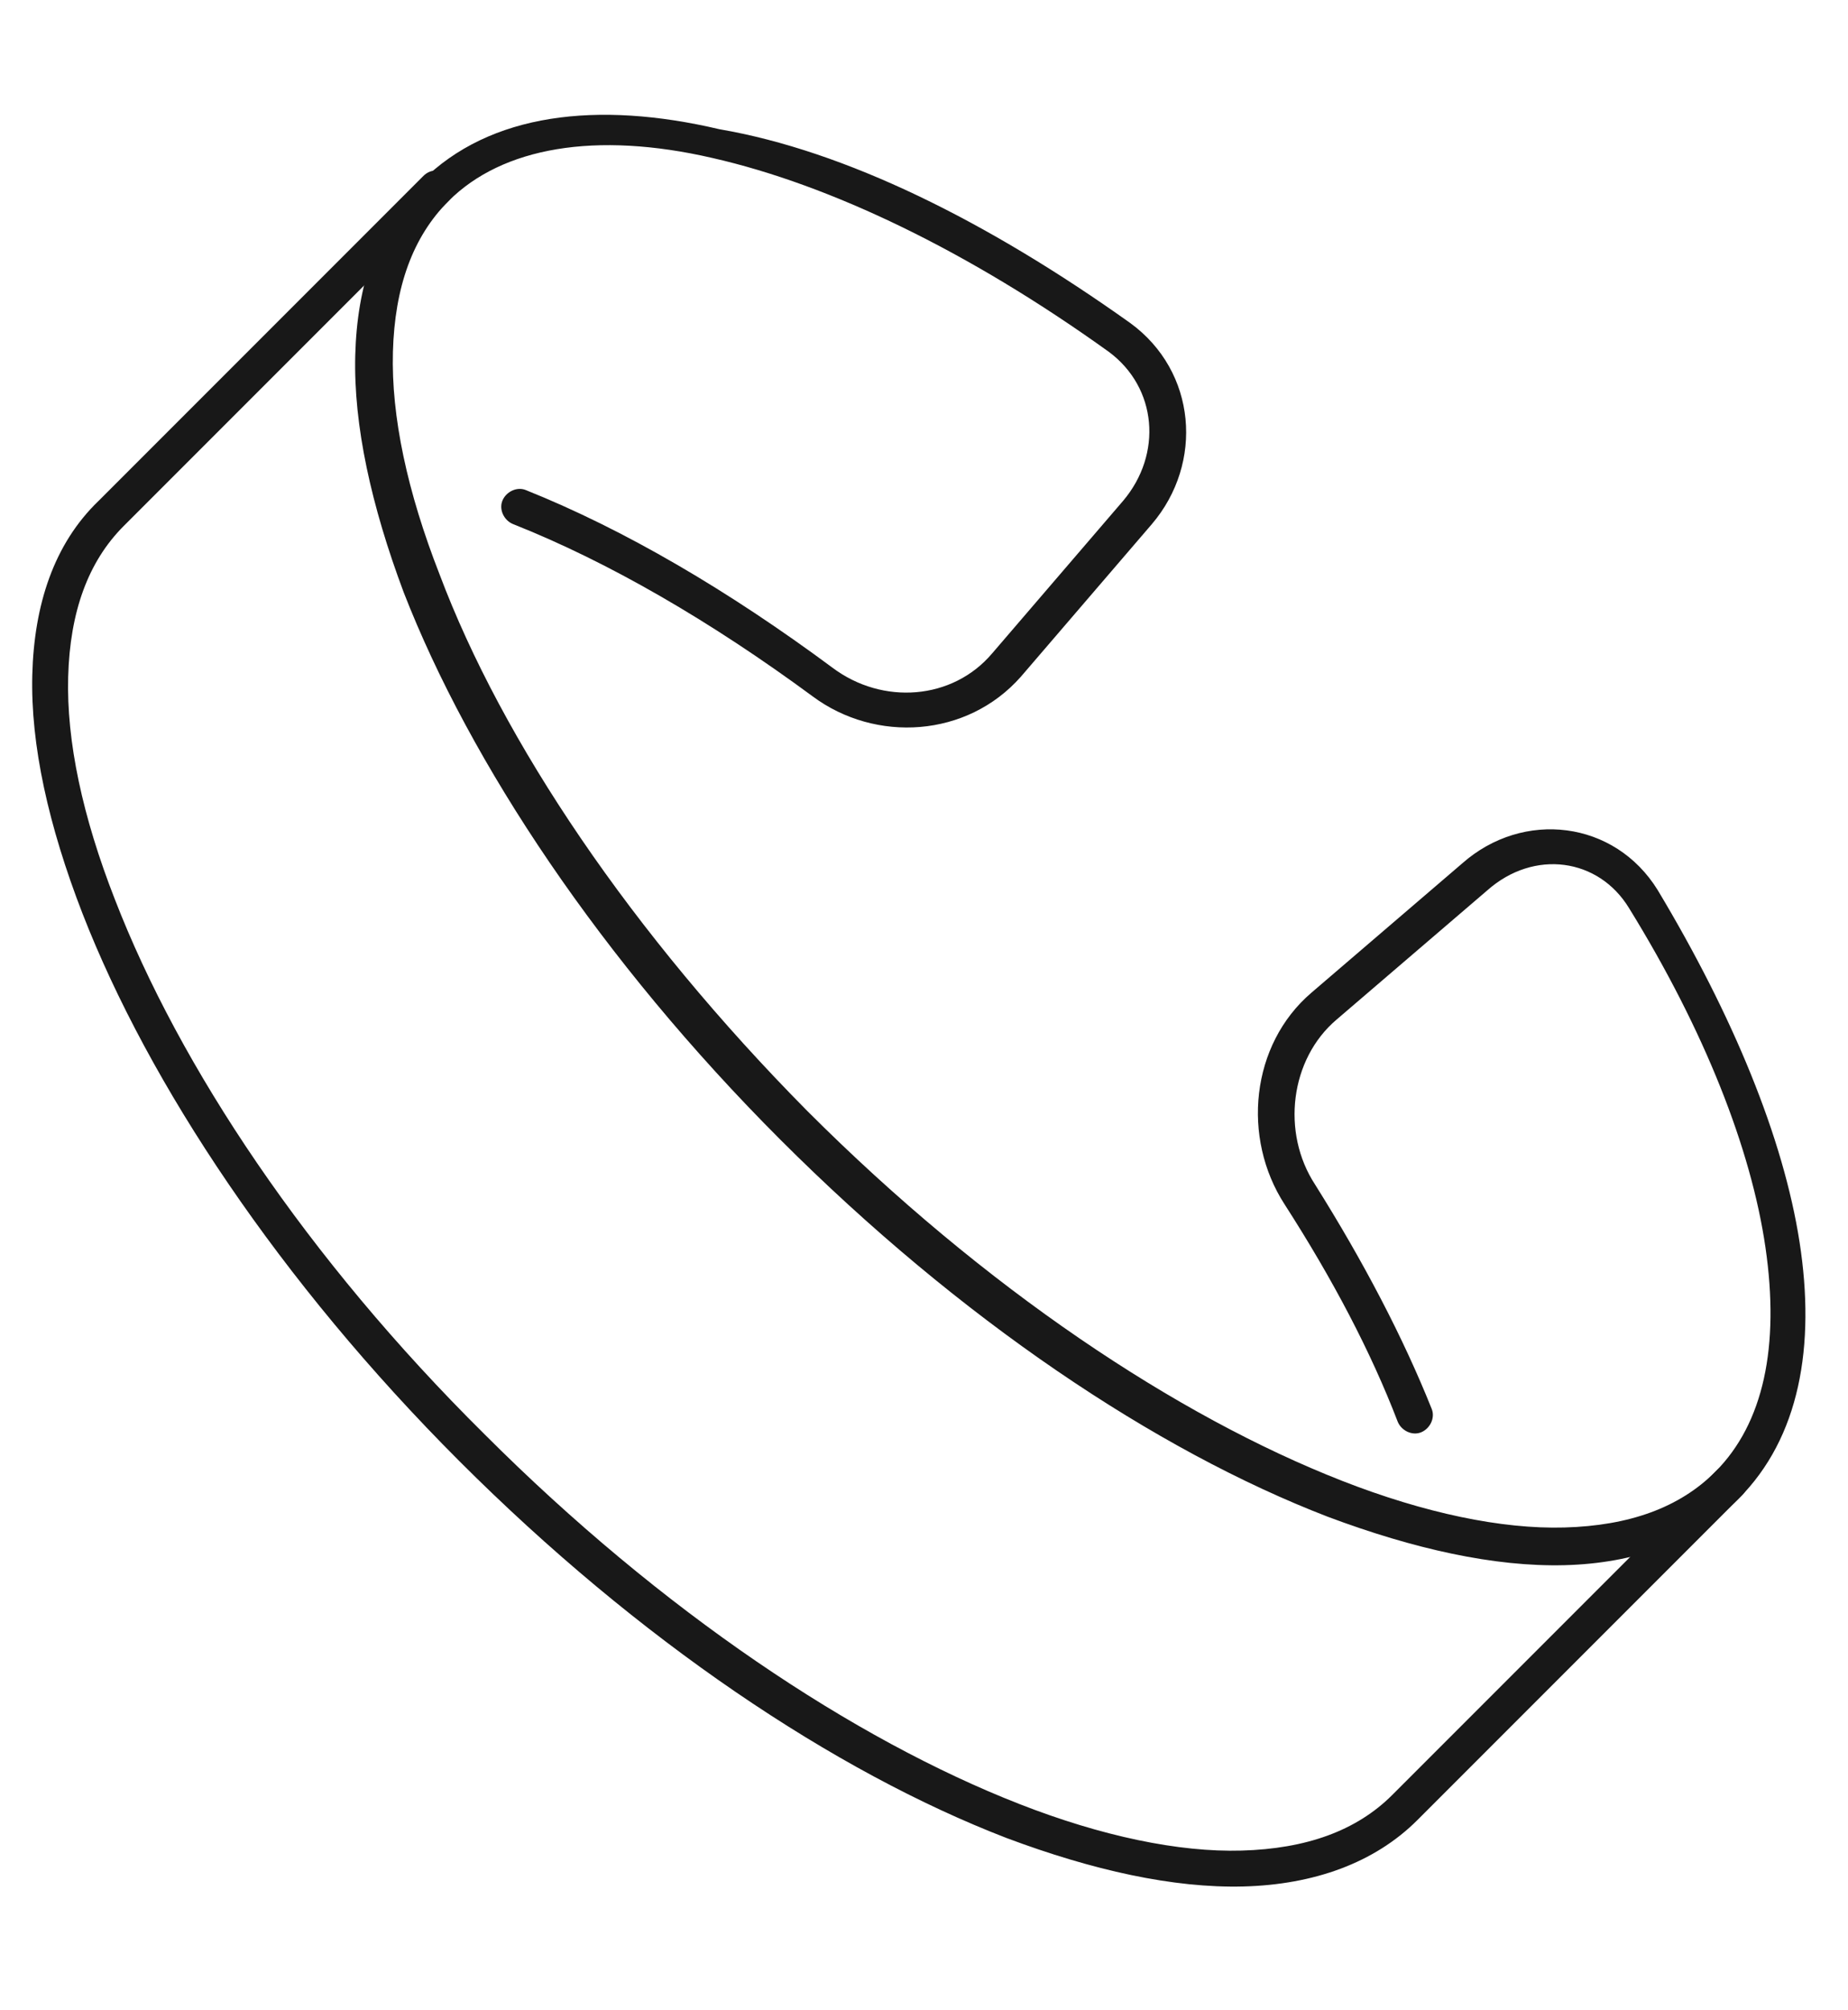 <svg class="c-ip-image-list-1__svg" xmlns="http://www.w3.org/2000/svg" xmlns:xlink="http://www.w3.org/1999/xlink" id="Layer_1" x="0px" y="0px" viewBox="0 0 103 112" style="enable-background:new 0 0 103 112;" xml:space="preserve">
<style type="text/css">
	.st0{fill-rule:evenodd;clip-rule:evenodd;fill:#181818;}
</style>
<path class="st0" d="M25,9.8c0.4,0.4,0.4,1,0,1.4L6.9,29.3c-2,2-3,4.8-3.1,8.4c-0.1,3.6,0.8,7.8,2.6,12.4c3.6,9.3,10.7,20,20.6,29.8  c9.9,9.9,20.6,17,29.8,20.6c4.6,1.8,8.9,2.7,12.4,2.6c3.6-0.1,6.4-1.1,8.4-3.1l18.1-18.1c0.4-0.4,1-0.4,1.4,0c0.4,0.4,0.4,1,0,1.4  l-18.1,18.1c-2.4,2.4-5.8,3.6-9.7,3.7c-3.9,0.1-8.4-0.9-13.2-2.7c-9.6-3.7-20.5-11-30.5-21l0,0c-10-10-17.3-21-21-30.5  C2.7,46,1.7,41.5,1.8,37.6c0.1-3.9,1.2-7.3,3.7-9.7L23.6,9.8C24,9.4,24.6,9.4,25,9.8z"></path>
<path class="st0" d="M39.7,8.8C33.2,7.3,28,8.2,25,11.2c-2,2-3,4.8-3.1,8.4c-0.1,3.6,0.8,7.8,2.6,12.4C28,41.3,35.2,52,45,61.9  c9.9,9.9,20.6,17,29.8,20.6c4.6,1.8,8.9,2.7,12.4,2.6c3.6-0.1,6.4-1.1,8.4-3.1c2.7-2.7,3.6-7,2.8-12.5c-0.8-5.5-3.4-12.1-7.6-18.9  l0,0c-1.7-2.8-5.3-3.3-7.9-1l0,0l-8.4,7.2l0,0c-2.6,2.2-3.1,6.3-1.2,9.2l0,0c2.7,4.3,4.9,8.5,6.5,12.5c0.2,0.5-0.1,1.1-0.6,1.3  c-0.5,0.2-1.1-0.1-1.3-0.6c-1.5-3.9-3.6-7.9-6.3-12.1c-2.4-3.7-1.9-8.9,1.5-11.8c0,0,0,0,0,0l8.4-7.2c0,0,0,0,0,0  c3.4-3,8.5-2.4,10.9,1.5c4.2,7,7,13.8,7.9,19.6c0.9,5.8,0,10.9-3.4,14.3c-2.4,2.4-5.8,3.6-9.7,3.7c-3.9,0.1-8.4-0.9-13.2-2.7  c-9.6-3.7-20.5-11-30.5-21l0,0c-10-10-17.3-21-21-30.5c-1.8-4.8-2.8-9.3-2.7-13.2c0.1-3.9,1.2-7.3,3.7-9.7c3.8-3.8,9.8-4.5,16.6-2.9  C47.1,8.4,55,12.3,63,18l0,0c3.7,2.7,4.1,7.8,1.2,11.2l0,0l-7.3,8.5c0,0,0,0,0,0c-3,3.4-8.1,3.7-11.6,1.1  c-5.7-4.2-11.4-7.5-16.7-9.6c-0.5-0.2-0.8-0.8-0.6-1.3c0.2-0.5,0.8-0.8,1.3-0.6c5.5,2.2,11.3,5.6,17.1,9.9l0,0  c2.8,2.1,6.7,1.8,8.9-0.8l0,0l7.3-8.5c2.2-2.6,1.9-6.3-0.8-8.3C54,14,46.3,10.3,39.7,8.8z"></path>
</svg>
